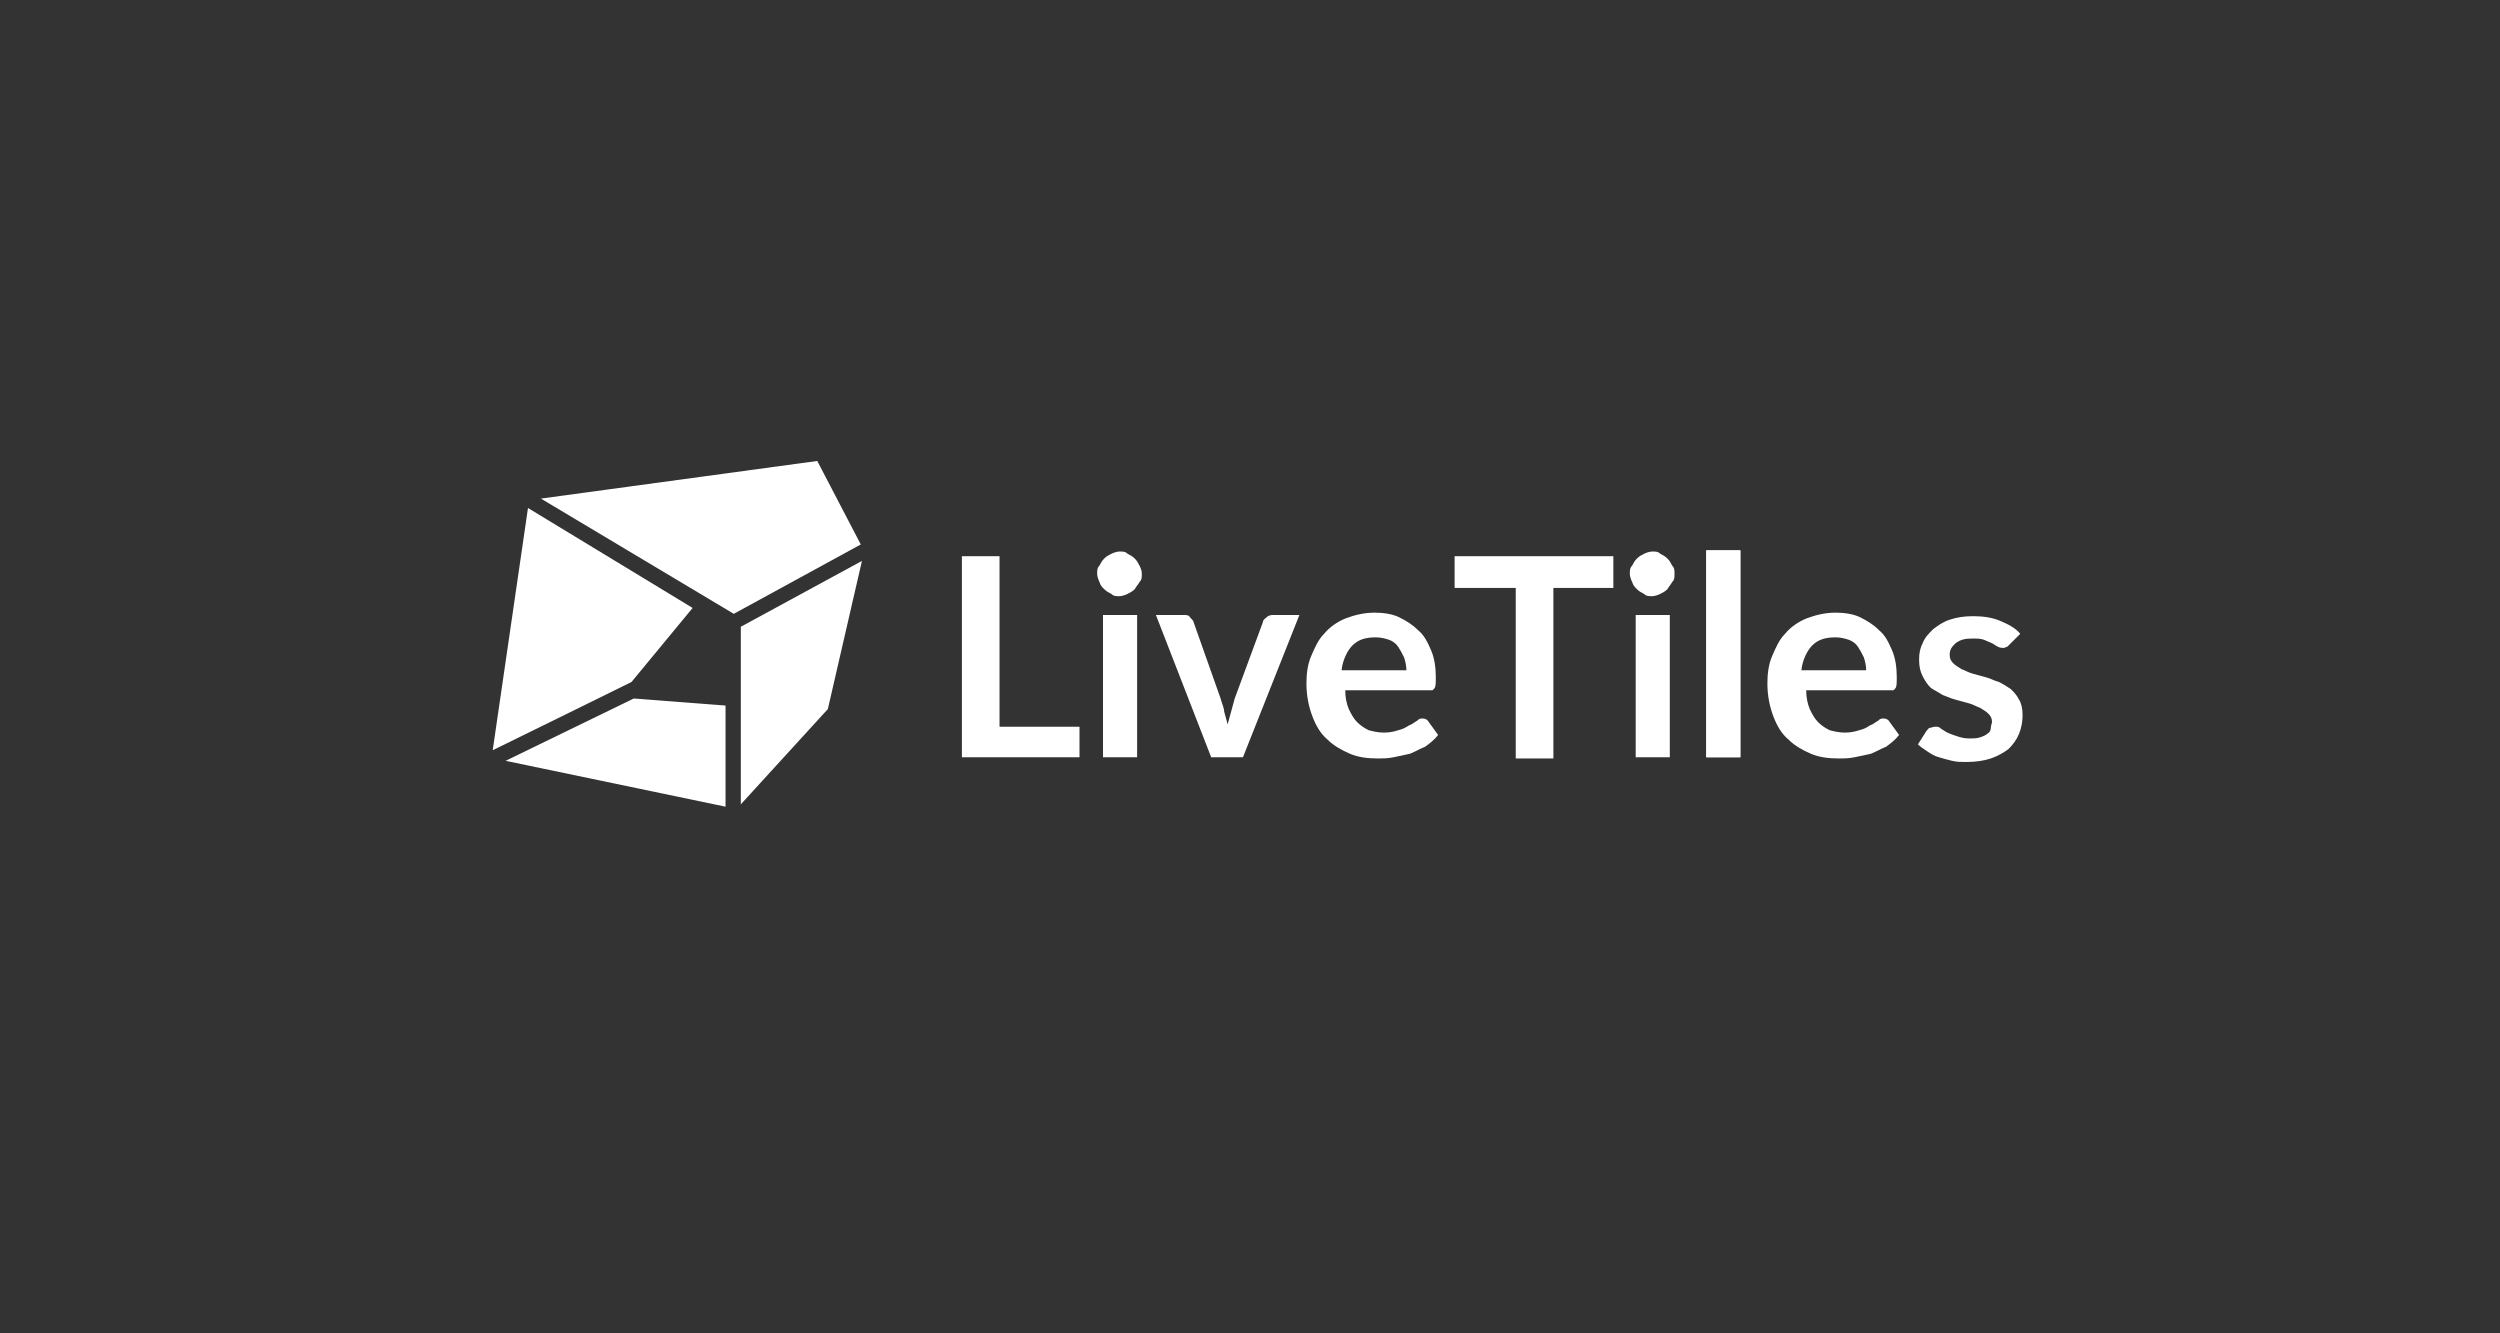 <svg version="1.1" id="Layer_1" xmlns="http://www.w3.org/2000/svg" x="0" y="0" viewBox="0 0 212.6 113.4" xml:space="preserve"><rect x="0" y="0" width="212.6" height="113.4" fill="#333333" stroke="none"/><style>.st0{fill:#fff}</style><path class="st0" d="M85 61.8h6.8v2.6h-10V47.3H85v14.5m8.8-9.5h2.9v12.1h-2.9zm3.3-3.5c0 .3 0 .5-.2.7-.1.2-.3.4-.4.6-.2.2-.4.3-.6.4-.2.1-.5.2-.7.2-.3 0-.5 0-.7-.2-.2-.1-.4-.2-.6-.4-.2-.2-.3-.3-.4-.6-.1-.2-.2-.5-.2-.7 0-.3 0-.5.2-.7.1-.2.2-.4.4-.6.2-.2.4-.3.6-.4s.5-.2.7-.2c.3 0 .5 0 .7.2.2.1.4.2.6.4.2.2.3.4.4.6.1.2.2.4.2.7zm1.2 3.5h2.4c.2 0 .4 0 .5.2.1.1.3.3.3.4l2.3 6.5c.1.4.3.8.3 1.1.1.4.2.7.3 1.1.1-.4.2-.7.3-1.1.1-.4.2-.7.3-1.1l2.4-6.5c0-.2.2-.3.3-.4.1-.1.3-.2.5-.2h2.3l-4.8 12.1H103l-4.7-12.1m38.9-5V50h-5.1v14.5h-3.2V50h-5.2v-2.7h13.5m1.9 5h2.9v12.1h-2.9zm3.3-3.5c0 .3 0 .5-.2.7-.1.2-.3.4-.4.6-.2.2-.4.3-.6.4s-.5.2-.7.2c-.3 0-.5 0-.7-.2-.2-.1-.4-.2-.6-.4-.2-.2-.3-.3-.4-.6-.1-.2-.2-.5-.2-.7 0-.3 0-.5.2-.7.1-.2.2-.4.4-.6.2-.2.4-.3.6-.4.2-.1.5-.2.7-.2.3 0 .5 0 .7.2.2.1.4.2.6.4.2.2.3.4.4.6.2.2.2.4.2.7zm2.7-2h2.9v17.6h-2.9z"/><path class="st0" d="M145.1 46.8h2.9v17.6h-2.9zm25.9 7.9l-.3.3c-.1 0-.2.1-.3.1s-.3 0-.5-.1-.3-.2-.5-.3c-.2-.1-.5-.2-.7-.3-.3-.1-.6-.1-1-.1-.6 0-1 .1-1.4.4-.3.3-.5.5-.5 1 0 .3.1.5.3.7.2.2.4.3.7.5.3.1.6.3 1 .4.4.1.7.2 1.1.3.4.1.7.3 1.1.4.4.2.7.4 1 .6.3.3.5.5.7.9.2.3.3.8.3 1.3 0 .6-.1 1.1-.3 1.6-.2.5-.5.9-.9 1.3-.4.3-.9.6-1.5.8-.6.2-1.3.3-2.1.3-.4 0-.8 0-1.2-.1-.4-.1-.8-.2-1.1-.3-.4-.1-.7-.3-1-.5s-.6-.4-.8-.6l.7-1.1c.1-.1.2-.3.3-.3.1 0 .3-.1.5-.1s.3 0 .5.2c.2.1.3.2.5.3.2.1.5.2.8.3.3.1.6.2 1.1.2.3 0 .6 0 .9-.1.3-.1.5-.2.6-.3.2-.1.3-.3.3-.5s.1-.4.1-.5c0-.3-.1-.5-.3-.7-.2-.2-.4-.3-.7-.5-.3-.1-.6-.3-1-.4-.4-.1-.7-.2-1.1-.3-.4-.1-.8-.3-1.1-.4-.3-.2-.7-.4-1-.6-.3-.3-.5-.6-.7-1-.2-.4-.3-.8-.3-1.4s.1-1 .3-1.4c.2-.5.5-.8.9-1.2.4-.3.8-.6 1.4-.8s1.2-.3 2-.3 1.6.1 2.3.4c.7.3 1.3.6 1.7 1.1l-.8.8M62.4 52.2l10.8-5.9-3.7-7.1L46 42.4l16.4 9.8m-15.2 9l6.5-3.2 5.2-6.3-14-8.5-3 20.6 5.3-2.6M61.7 60l-7.8-.6L43 64.7l18.7 3.9V60m1.3-6.7v15.1l7.4-8.1 2.9-12.6L63 53.3m98.2 5.2c.1-.1.1-.5.1-.9 0-.8-.1-1.6-.4-2.3-.3-.7-.6-1.3-1.1-1.7-.5-.5-1-.8-1.6-1.1-.6-.3-1.4-.4-2.1-.4-.9 0-1.7.2-2.5.5-.7.3-1.3.7-1.8 1.3-.5.5-.8 1.2-1.1 1.9-.3.7-.4 1.5-.4 2.3 0 1.1.2 2 .5 2.8.3.8.7 1.5 1.3 2 .5.5 1.2.9 1.9 1.2.7.3 1.5.4 2.4.4.4 0 .8 0 1.3-.1s.9-.2 1.4-.3c.5-.2.8-.4 1.3-.6.4-.3.8-.6 1.1-1l-.8-1.1c-.1-.2-.3-.3-.5-.3s-.3 0-.5.2c-.2.1-.4.3-.7.4-.3.2-.5.3-.9.4-.3.1-.7.2-1.2.2s-.9-.1-1.3-.2c-.4-.2-.7-.4-1-.7-.3-.3-.5-.7-.7-1.1-.2-.5-.3-1-.3-1.6h7.5c-.2 0 0 0 .1-.2zm-8-1.6c.1-.8.5-1.6.9-2 .5-.5 1.1-.7 2-.7.4 0 .8.1 1.1.2.3.1.6.3.8.6.2.3.3.5.5.9.1.3.2.7.2 1.1h-5.5zM122 58.5c.1-.1.1-.5.1-.9 0-.8-.1-1.6-.4-2.3-.3-.7-.6-1.3-1.1-1.7-.5-.5-1-.8-1.6-1.1-.6-.3-1.4-.4-2.1-.4-.9 0-1.7.2-2.5.5-.7.3-1.3.7-1.8 1.3-.5.5-.8 1.2-1.1 1.9-.3.7-.4 1.5-.4 2.3 0 1.1.2 2 .5 2.8.3.8.7 1.5 1.3 2 .5.5 1.2.9 1.9 1.2.7.3 1.5.4 2.4.4.4 0 .8 0 1.3-.1s.9-.2 1.4-.3c.5-.2.8-.4 1.3-.6.4-.3.8-.6 1.1-1l-.8-1.1c-.1-.2-.3-.3-.5-.3s-.3 0-.5.2c-.2.1-.4.3-.7.4-.3.2-.5.3-.9.4-.3.1-.7.2-1.2.2s-.9-.1-1.3-.2c-.4-.2-.7-.4-1-.7-.3-.3-.5-.7-.7-1.1-.2-.5-.3-1-.3-1.6h7.5c-.2 0 0 0 .1-.2zm-7.9-1.6c.1-.8.5-1.6.9-2 .5-.5 1.1-.7 2-.7.4 0 .8.1 1.1.2.3.1.6.3.8.6.2.3.3.5.5.9.1.3.2.7.2 1.1h-5.5z"/></svg>